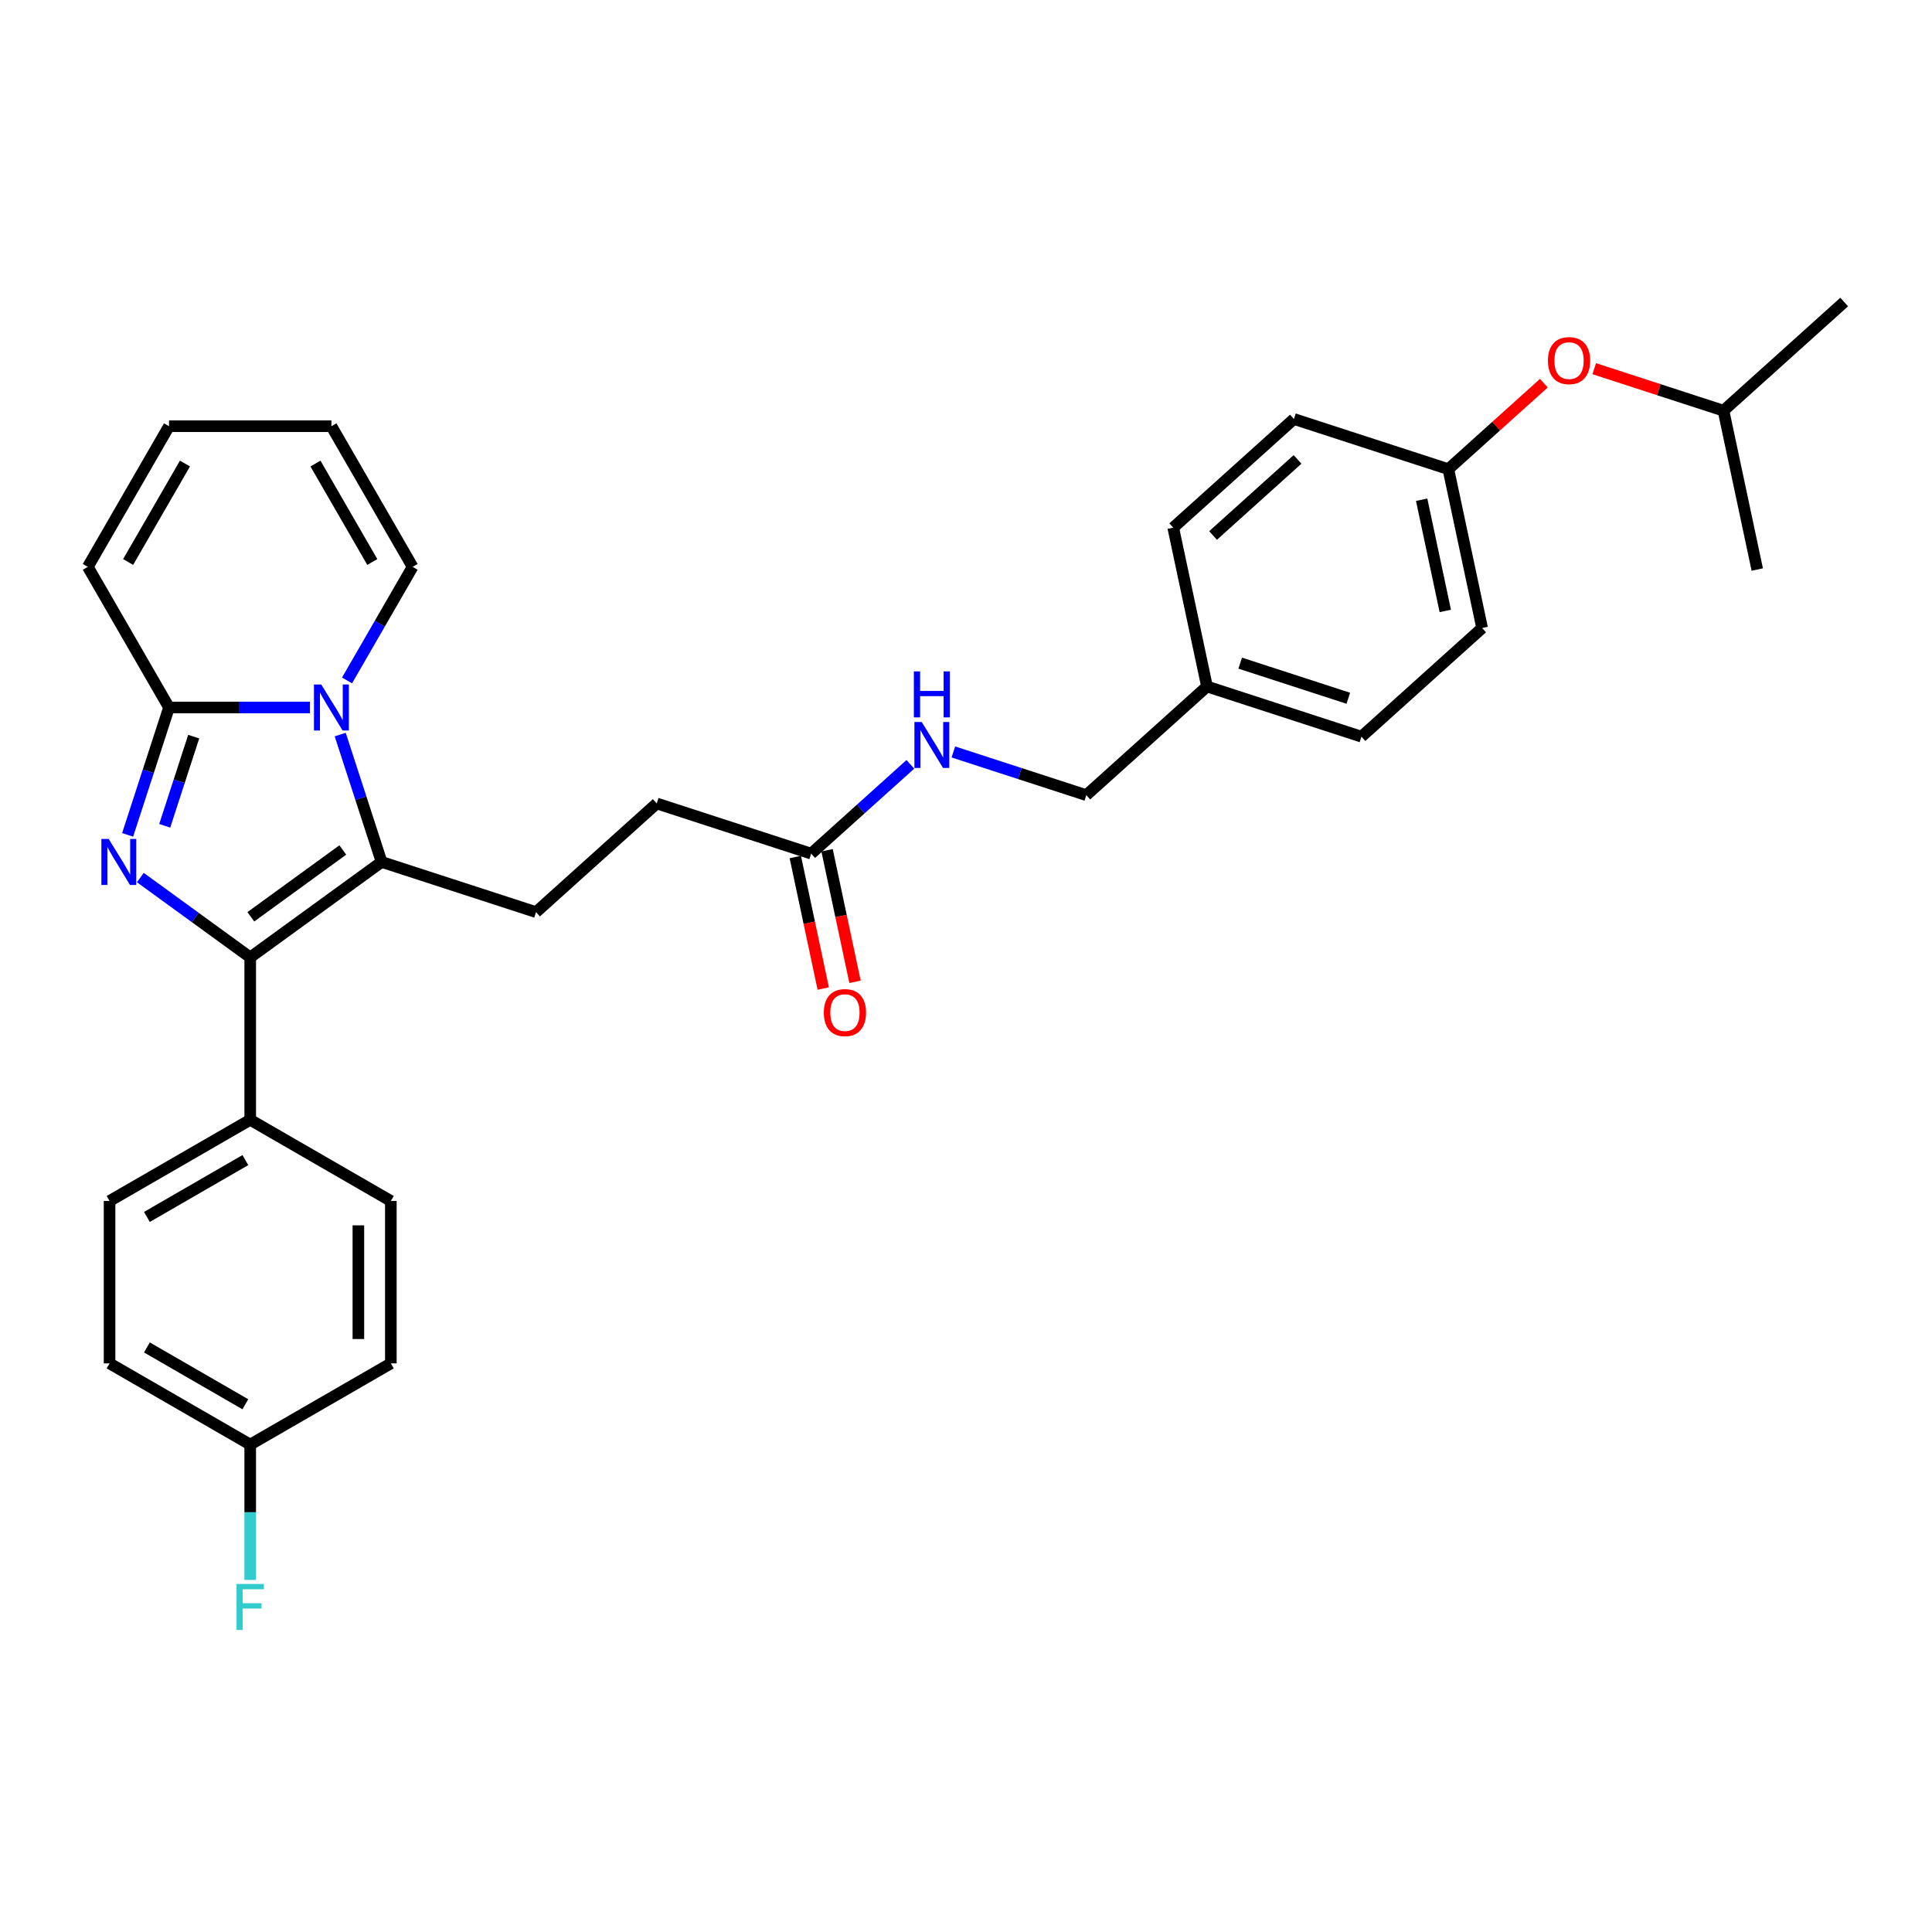 <?xml version='1.0' encoding='iso-8859-1'?>
<svg version='1.1' baseProfile='full'
              xmlns='http://www.w3.org/2000/svg'
                      xmlns:rdkit='http://www.rdkit.org/xml'
                      xmlns:xlink='http://www.w3.org/1999/xlink'
                  xml:space='preserve'
width='1000px' height='1000px' viewBox='0 0 1000 1000'>
<!-- END OF HEADER -->
<rect style='opacity:1.0;fill:#FFFFFF;stroke:none' width='1000' height='1000' x='0' y='0'> </rect>
<path class='bond-1' d='M 72.637,454.225 L 101.074,474.886' style='fill:none;fill-rule:evenodd;stroke:#0000FF;stroke-width:6px;stroke-linecap:butt;stroke-linejoin:miter;stroke-opacity:1' />
<path class='bond-1' d='M 101.074,474.886 L 129.511,495.546' style='fill:none;fill-rule:evenodd;stroke:#000000;stroke-width:6px;stroke-linecap:butt;stroke-linejoin:miter;stroke-opacity:1' />
<path class='bond-3' d='M 66.058,432.135 L 76.77,399.166' style='fill:none;fill-rule:evenodd;stroke:#0000FF;stroke-width:6px;stroke-linecap:butt;stroke-linejoin:miter;stroke-opacity:1' />
<path class='bond-3' d='M 76.77,399.166 L 87.483,366.197' style='fill:none;fill-rule:evenodd;stroke:#000000;stroke-width:6px;stroke-linecap:butt;stroke-linejoin:miter;stroke-opacity:1' />
<path class='bond-3' d='M 85.26,427.44 L 92.759,404.361' style='fill:none;fill-rule:evenodd;stroke:#0000FF;stroke-width:6px;stroke-linecap:butt;stroke-linejoin:miter;stroke-opacity:1' />
<path class='bond-3' d='M 92.759,404.361 L 100.257,381.283' style='fill:none;fill-rule:evenodd;stroke:#000000;stroke-width:6px;stroke-linecap:butt;stroke-linejoin:miter;stroke-opacity:1' />
<path class='bond-0' d='M 160.41,366.197 L 123.946,366.197' style='fill:none;fill-rule:evenodd;stroke:#0000FF;stroke-width:6px;stroke-linecap:butt;stroke-linejoin:miter;stroke-opacity:1' />
<path class='bond-0' d='M 123.946,366.197 L 87.483,366.197' style='fill:none;fill-rule:evenodd;stroke:#000000;stroke-width:6px;stroke-linecap:butt;stroke-linejoin:miter;stroke-opacity:1' />
<path class='bond-6' d='M 179.624,352.193 L 196.596,322.798' style='fill:none;fill-rule:evenodd;stroke:#0000FF;stroke-width:6px;stroke-linecap:butt;stroke-linejoin:miter;stroke-opacity:1' />
<path class='bond-6' d='M 196.596,322.798 L 213.567,293.402' style='fill:none;fill-rule:evenodd;stroke:#000000;stroke-width:6px;stroke-linecap:butt;stroke-linejoin:miter;stroke-opacity:1' />
<path class='bond-31' d='M 176.089,380.201 L 186.802,413.17' style='fill:none;fill-rule:evenodd;stroke:#0000FF;stroke-width:6px;stroke-linecap:butt;stroke-linejoin:miter;stroke-opacity:1' />
<path class='bond-31' d='M 186.802,413.17 L 197.514,446.139' style='fill:none;fill-rule:evenodd;stroke:#000000;stroke-width:6px;stroke-linecap:butt;stroke-linejoin:miter;stroke-opacity:1' />
<path class='bond-2' d='M 129.511,495.546 L 197.514,446.139' style='fill:none;fill-rule:evenodd;stroke:#000000;stroke-width:6px;stroke-linecap:butt;stroke-linejoin:miter;stroke-opacity:1' />
<path class='bond-2' d='M 129.83,474.535 L 177.432,439.95' style='fill:none;fill-rule:evenodd;stroke:#000000;stroke-width:6px;stroke-linecap:butt;stroke-linejoin:miter;stroke-opacity:1' />
<path class='bond-5' d='M 129.511,495.546 L 129.511,579.603' style='fill:none;fill-rule:evenodd;stroke:#000000;stroke-width:6px;stroke-linecap:butt;stroke-linejoin:miter;stroke-opacity:1' />
<path class='bond-4' d='M 197.514,446.139 L 277.456,472.114' style='fill:none;fill-rule:evenodd;stroke:#000000;stroke-width:6px;stroke-linecap:butt;stroke-linejoin:miter;stroke-opacity:1' />
<path class='bond-8' d='M 87.483,366.197 L 45.455,293.402' style='fill:none;fill-rule:evenodd;stroke:#000000;stroke-width:6px;stroke-linecap:butt;stroke-linejoin:miter;stroke-opacity:1' />
<path class='bond-15' d='M 277.456,472.114 L 339.922,415.869' style='fill:none;fill-rule:evenodd;stroke:#000000;stroke-width:6px;stroke-linecap:butt;stroke-linejoin:miter;stroke-opacity:1' />
<path class='bond-13' d='M 129.511,579.603 L 56.716,621.631' style='fill:none;fill-rule:evenodd;stroke:#000000;stroke-width:6px;stroke-linecap:butt;stroke-linejoin:miter;stroke-opacity:1' />
<path class='bond-13' d='M 126.997,600.466 L 76.041,629.886' style='fill:none;fill-rule:evenodd;stroke:#000000;stroke-width:6px;stroke-linecap:butt;stroke-linejoin:miter;stroke-opacity:1' />
<path class='bond-14' d='M 129.511,579.603 L 202.306,621.631' style='fill:none;fill-rule:evenodd;stroke:#000000;stroke-width:6px;stroke-linecap:butt;stroke-linejoin:miter;stroke-opacity:1' />
<path class='bond-32' d='M 213.567,293.402 L 171.539,220.607' style='fill:none;fill-rule:evenodd;stroke:#000000;stroke-width:6px;stroke-linecap:butt;stroke-linejoin:miter;stroke-opacity:1' />
<path class='bond-32' d='M 192.704,290.888 L 163.284,239.932' style='fill:none;fill-rule:evenodd;stroke:#000000;stroke-width:6px;stroke-linecap:butt;stroke-linejoin:miter;stroke-opacity:1' />
<path class='bond-7' d='M 419.865,441.844 L 339.922,415.869' style='fill:none;fill-rule:evenodd;stroke:#000000;stroke-width:6px;stroke-linecap:butt;stroke-linejoin:miter;stroke-opacity:1' />
<path class='bond-9' d='M 419.865,441.844 L 445.533,418.732' style='fill:none;fill-rule:evenodd;stroke:#000000;stroke-width:6px;stroke-linecap:butt;stroke-linejoin:miter;stroke-opacity:1' />
<path class='bond-9' d='M 445.533,418.732 L 471.202,395.62' style='fill:none;fill-rule:evenodd;stroke:#0000FF;stroke-width:6px;stroke-linecap:butt;stroke-linejoin:miter;stroke-opacity:1' />
<path class='bond-12' d='M 411.643,443.592 L 418.878,477.633' style='fill:none;fill-rule:evenodd;stroke:#000000;stroke-width:6px;stroke-linecap:butt;stroke-linejoin:miter;stroke-opacity:1' />
<path class='bond-12' d='M 418.878,477.633 L 426.114,511.673' style='fill:none;fill-rule:evenodd;stroke:#FF0000;stroke-width:6px;stroke-linecap:butt;stroke-linejoin:miter;stroke-opacity:1' />
<path class='bond-12' d='M 428.087,440.097 L 435.322,474.137' style='fill:none;fill-rule:evenodd;stroke:#000000;stroke-width:6px;stroke-linecap:butt;stroke-linejoin:miter;stroke-opacity:1' />
<path class='bond-12' d='M 435.322,474.137 L 442.558,508.178' style='fill:none;fill-rule:evenodd;stroke:#FF0000;stroke-width:6px;stroke-linecap:butt;stroke-linejoin:miter;stroke-opacity:1' />
<path class='bond-11' d='M 45.455,293.402 L 87.483,220.607' style='fill:none;fill-rule:evenodd;stroke:#000000;stroke-width:6px;stroke-linecap:butt;stroke-linejoin:miter;stroke-opacity:1' />
<path class='bond-11' d='M 66.318,290.888 L 95.737,239.932' style='fill:none;fill-rule:evenodd;stroke:#000000;stroke-width:6px;stroke-linecap:butt;stroke-linejoin:miter;stroke-opacity:1' />
<path class='bond-19' d='M 493.46,389.216 L 527.866,400.395' style='fill:none;fill-rule:evenodd;stroke:#0000FF;stroke-width:6px;stroke-linecap:butt;stroke-linejoin:miter;stroke-opacity:1' />
<path class='bond-19' d='M 527.866,400.395 L 562.273,411.574' style='fill:none;fill-rule:evenodd;stroke:#000000;stroke-width:6px;stroke-linecap:butt;stroke-linejoin:miter;stroke-opacity:1' />
<path class='bond-10' d='M 171.539,220.607 L 87.483,220.607' style='fill:none;fill-rule:evenodd;stroke:#000000;stroke-width:6px;stroke-linecap:butt;stroke-linejoin:miter;stroke-opacity:1' />
<path class='bond-22' d='M 56.716,621.631 L 56.716,705.687' style='fill:none;fill-rule:evenodd;stroke:#000000;stroke-width:6px;stroke-linecap:butt;stroke-linejoin:miter;stroke-opacity:1' />
<path class='bond-21' d='M 202.306,621.631 L 202.306,705.687' style='fill:none;fill-rule:evenodd;stroke:#000000;stroke-width:6px;stroke-linecap:butt;stroke-linejoin:miter;stroke-opacity:1' />
<path class='bond-21' d='M 185.495,634.239 L 185.495,693.079' style='fill:none;fill-rule:evenodd;stroke:#000000;stroke-width:6px;stroke-linecap:butt;stroke-linejoin:miter;stroke-opacity:1' />
<path class='bond-16' d='M 799.108,198.327 L 774.39,220.584' style='fill:none;fill-rule:evenodd;stroke:#FF0000;stroke-width:6px;stroke-linecap:butt;stroke-linejoin:miter;stroke-opacity:1' />
<path class='bond-16' d='M 774.39,220.584 L 749.671,242.84' style='fill:none;fill-rule:evenodd;stroke:#000000;stroke-width:6px;stroke-linecap:butt;stroke-linejoin:miter;stroke-opacity:1' />
<path class='bond-28' d='M 825.166,190.829 L 858.623,201.7' style='fill:none;fill-rule:evenodd;stroke:#FF0000;stroke-width:6px;stroke-linecap:butt;stroke-linejoin:miter;stroke-opacity:1' />
<path class='bond-28' d='M 858.623,201.7 L 892.079,212.571' style='fill:none;fill-rule:evenodd;stroke:#000000;stroke-width:6px;stroke-linecap:butt;stroke-linejoin:miter;stroke-opacity:1' />
<path class='bond-17' d='M 749.671,242.84 L 767.147,325.06' style='fill:none;fill-rule:evenodd;stroke:#000000;stroke-width:6px;stroke-linecap:butt;stroke-linejoin:miter;stroke-opacity:1' />
<path class='bond-17' d='M 735.849,258.669 L 748.082,316.222' style='fill:none;fill-rule:evenodd;stroke:#000000;stroke-width:6px;stroke-linecap:butt;stroke-linejoin:miter;stroke-opacity:1' />
<path class='bond-34' d='M 749.671,242.84 L 669.729,216.866' style='fill:none;fill-rule:evenodd;stroke:#000000;stroke-width:6px;stroke-linecap:butt;stroke-linejoin:miter;stroke-opacity:1' />
<path class='bond-18' d='M 129.511,747.715 L 202.306,705.687' style='fill:none;fill-rule:evenodd;stroke:#000000;stroke-width:6px;stroke-linecap:butt;stroke-linejoin:miter;stroke-opacity:1' />
<path class='bond-23' d='M 129.511,747.715 L 129.511,782.742' style='fill:none;fill-rule:evenodd;stroke:#000000;stroke-width:6px;stroke-linecap:butt;stroke-linejoin:miter;stroke-opacity:1' />
<path class='bond-23' d='M 129.511,782.742 L 129.511,817.768' style='fill:none;fill-rule:evenodd;stroke:#33CCCC;stroke-width:6px;stroke-linecap:butt;stroke-linejoin:miter;stroke-opacity:1' />
<path class='bond-33' d='M 129.511,747.715 L 56.716,705.687' style='fill:none;fill-rule:evenodd;stroke:#000000;stroke-width:6px;stroke-linecap:butt;stroke-linejoin:miter;stroke-opacity:1' />
<path class='bond-33' d='M 126.997,726.852 L 76.041,697.432' style='fill:none;fill-rule:evenodd;stroke:#000000;stroke-width:6px;stroke-linecap:butt;stroke-linejoin:miter;stroke-opacity:1' />
<path class='bond-20' d='M 562.273,411.574 L 624.739,355.33' style='fill:none;fill-rule:evenodd;stroke:#000000;stroke-width:6px;stroke-linecap:butt;stroke-linejoin:miter;stroke-opacity:1' />
<path class='bond-26' d='M 624.739,355.33 L 607.263,273.11' style='fill:none;fill-rule:evenodd;stroke:#000000;stroke-width:6px;stroke-linecap:butt;stroke-linejoin:miter;stroke-opacity:1' />
<path class='bond-27' d='M 624.739,355.33 L 704.681,381.305' style='fill:none;fill-rule:evenodd;stroke:#000000;stroke-width:6px;stroke-linecap:butt;stroke-linejoin:miter;stroke-opacity:1' />
<path class='bond-27' d='M 641.925,343.238 L 697.885,361.42' style='fill:none;fill-rule:evenodd;stroke:#000000;stroke-width:6px;stroke-linecap:butt;stroke-linejoin:miter;stroke-opacity:1' />
<path class='bond-24' d='M 669.729,216.866 L 607.263,273.11' style='fill:none;fill-rule:evenodd;stroke:#000000;stroke-width:6px;stroke-linecap:butt;stroke-linejoin:miter;stroke-opacity:1' />
<path class='bond-24' d='M 671.608,237.795 L 627.882,277.167' style='fill:none;fill-rule:evenodd;stroke:#000000;stroke-width:6px;stroke-linecap:butt;stroke-linejoin:miter;stroke-opacity:1' />
<path class='bond-25' d='M 767.147,325.06 L 704.681,381.305' style='fill:none;fill-rule:evenodd;stroke:#000000;stroke-width:6px;stroke-linecap:butt;stroke-linejoin:miter;stroke-opacity:1' />
<path class='bond-29' d='M 892.079,212.571 L 954.545,156.326' style='fill:none;fill-rule:evenodd;stroke:#000000;stroke-width:6px;stroke-linecap:butt;stroke-linejoin:miter;stroke-opacity:1' />
<path class='bond-30' d='M 892.079,212.571 L 909.556,294.79' style='fill:none;fill-rule:evenodd;stroke:#000000;stroke-width:6px;stroke-linecap:butt;stroke-linejoin:miter;stroke-opacity:1' />
<path  class='atom-0' d='M 56.246 434.237
L 64.046 446.845
Q 64.82 448.089, 66.064 450.342
Q 67.308 452.595, 67.375 452.729
L 67.375 434.237
L 70.535 434.237
L 70.535 458.042
L 67.274 458.042
L 58.902 444.256
Q 57.927 442.643, 56.885 440.793
Q 55.876 438.944, 55.574 438.372
L 55.574 458.042
L 52.48 458.042
L 52.48 434.237
L 56.246 434.237
' fill='#0000FF'/>
<path  class='atom-1' d='M 166.277 354.295
L 174.078 366.903
Q 174.851 368.147, 176.095 370.4
Q 177.339 372.652, 177.406 372.787
L 177.406 354.295
L 180.567 354.295
L 180.567 378.099
L 177.305 378.099
L 168.933 364.314
Q 167.958 362.7, 166.916 360.851
Q 165.907 359.002, 165.605 358.43
L 165.605 378.099
L 162.511 378.099
L 162.511 354.295
L 166.277 354.295
' fill='#0000FF'/>
<path  class='atom-10' d='M 477.069 373.697
L 484.869 386.306
Q 485.642 387.55, 486.886 389.802
Q 488.131 392.055, 488.198 392.19
L 488.198 373.697
L 491.358 373.697
L 491.358 397.502
L 488.097 397.502
L 479.725 383.717
Q 478.75 382.103, 477.708 380.254
Q 476.699 378.404, 476.396 377.833
L 476.396 397.502
L 473.303 397.502
L 473.303 373.697
L 477.069 373.697
' fill='#0000FF'/>
<path  class='atom-10' d='M 473.017 347.512
L 476.245 347.512
L 476.245 357.632
L 488.416 357.632
L 488.416 347.512
L 491.644 347.512
L 491.644 371.317
L 488.416 371.317
L 488.416 360.322
L 476.245 360.322
L 476.245 371.317
L 473.017 371.317
L 473.017 347.512
' fill='#0000FF'/>
<path  class='atom-13' d='M 426.414 524.131
Q 426.414 518.415, 429.238 515.221
Q 432.062 512.027, 437.341 512.027
Q 442.62 512.027, 445.444 515.221
Q 448.268 518.415, 448.268 524.131
Q 448.268 529.914, 445.41 533.209
Q 442.552 536.47, 437.341 536.47
Q 432.096 536.47, 429.238 533.209
Q 426.414 529.948, 426.414 524.131
M 437.341 533.781
Q 440.972 533.781, 442.922 531.36
Q 444.906 528.905, 444.906 524.131
Q 444.906 519.457, 442.922 517.104
Q 440.972 514.717, 437.341 514.717
Q 433.71 514.717, 431.726 517.07
Q 429.776 519.424, 429.776 524.131
Q 429.776 528.939, 431.726 531.36
Q 433.71 533.781, 437.341 533.781
' fill='#FF0000'/>
<path  class='atom-17' d='M 801.21 186.663
Q 801.21 180.947, 804.034 177.753
Q 806.858 174.559, 812.137 174.559
Q 817.416 174.559, 820.24 177.753
Q 823.064 180.947, 823.064 186.663
Q 823.064 192.446, 820.206 195.741
Q 817.349 199.002, 812.137 199.002
Q 806.892 199.002, 804.034 195.741
Q 801.21 192.48, 801.21 186.663
M 812.137 196.313
Q 815.768 196.313, 817.718 193.892
Q 819.702 191.437, 819.702 186.663
Q 819.702 181.989, 817.718 179.636
Q 815.768 177.249, 812.137 177.249
Q 808.506 177.249, 806.522 179.602
Q 804.572 181.956, 804.572 186.663
Q 804.572 191.471, 806.522 193.892
Q 808.506 196.313, 812.137 196.313
' fill='#FF0000'/>
<path  class='atom-24' d='M 122.433 819.869
L 136.588 819.869
L 136.588 822.593
L 125.627 822.593
L 125.627 829.822
L 135.378 829.822
L 135.378 832.579
L 125.627 832.579
L 125.627 843.674
L 122.433 843.674
L 122.433 819.869
' fill='#33CCCC'/>
</svg>
